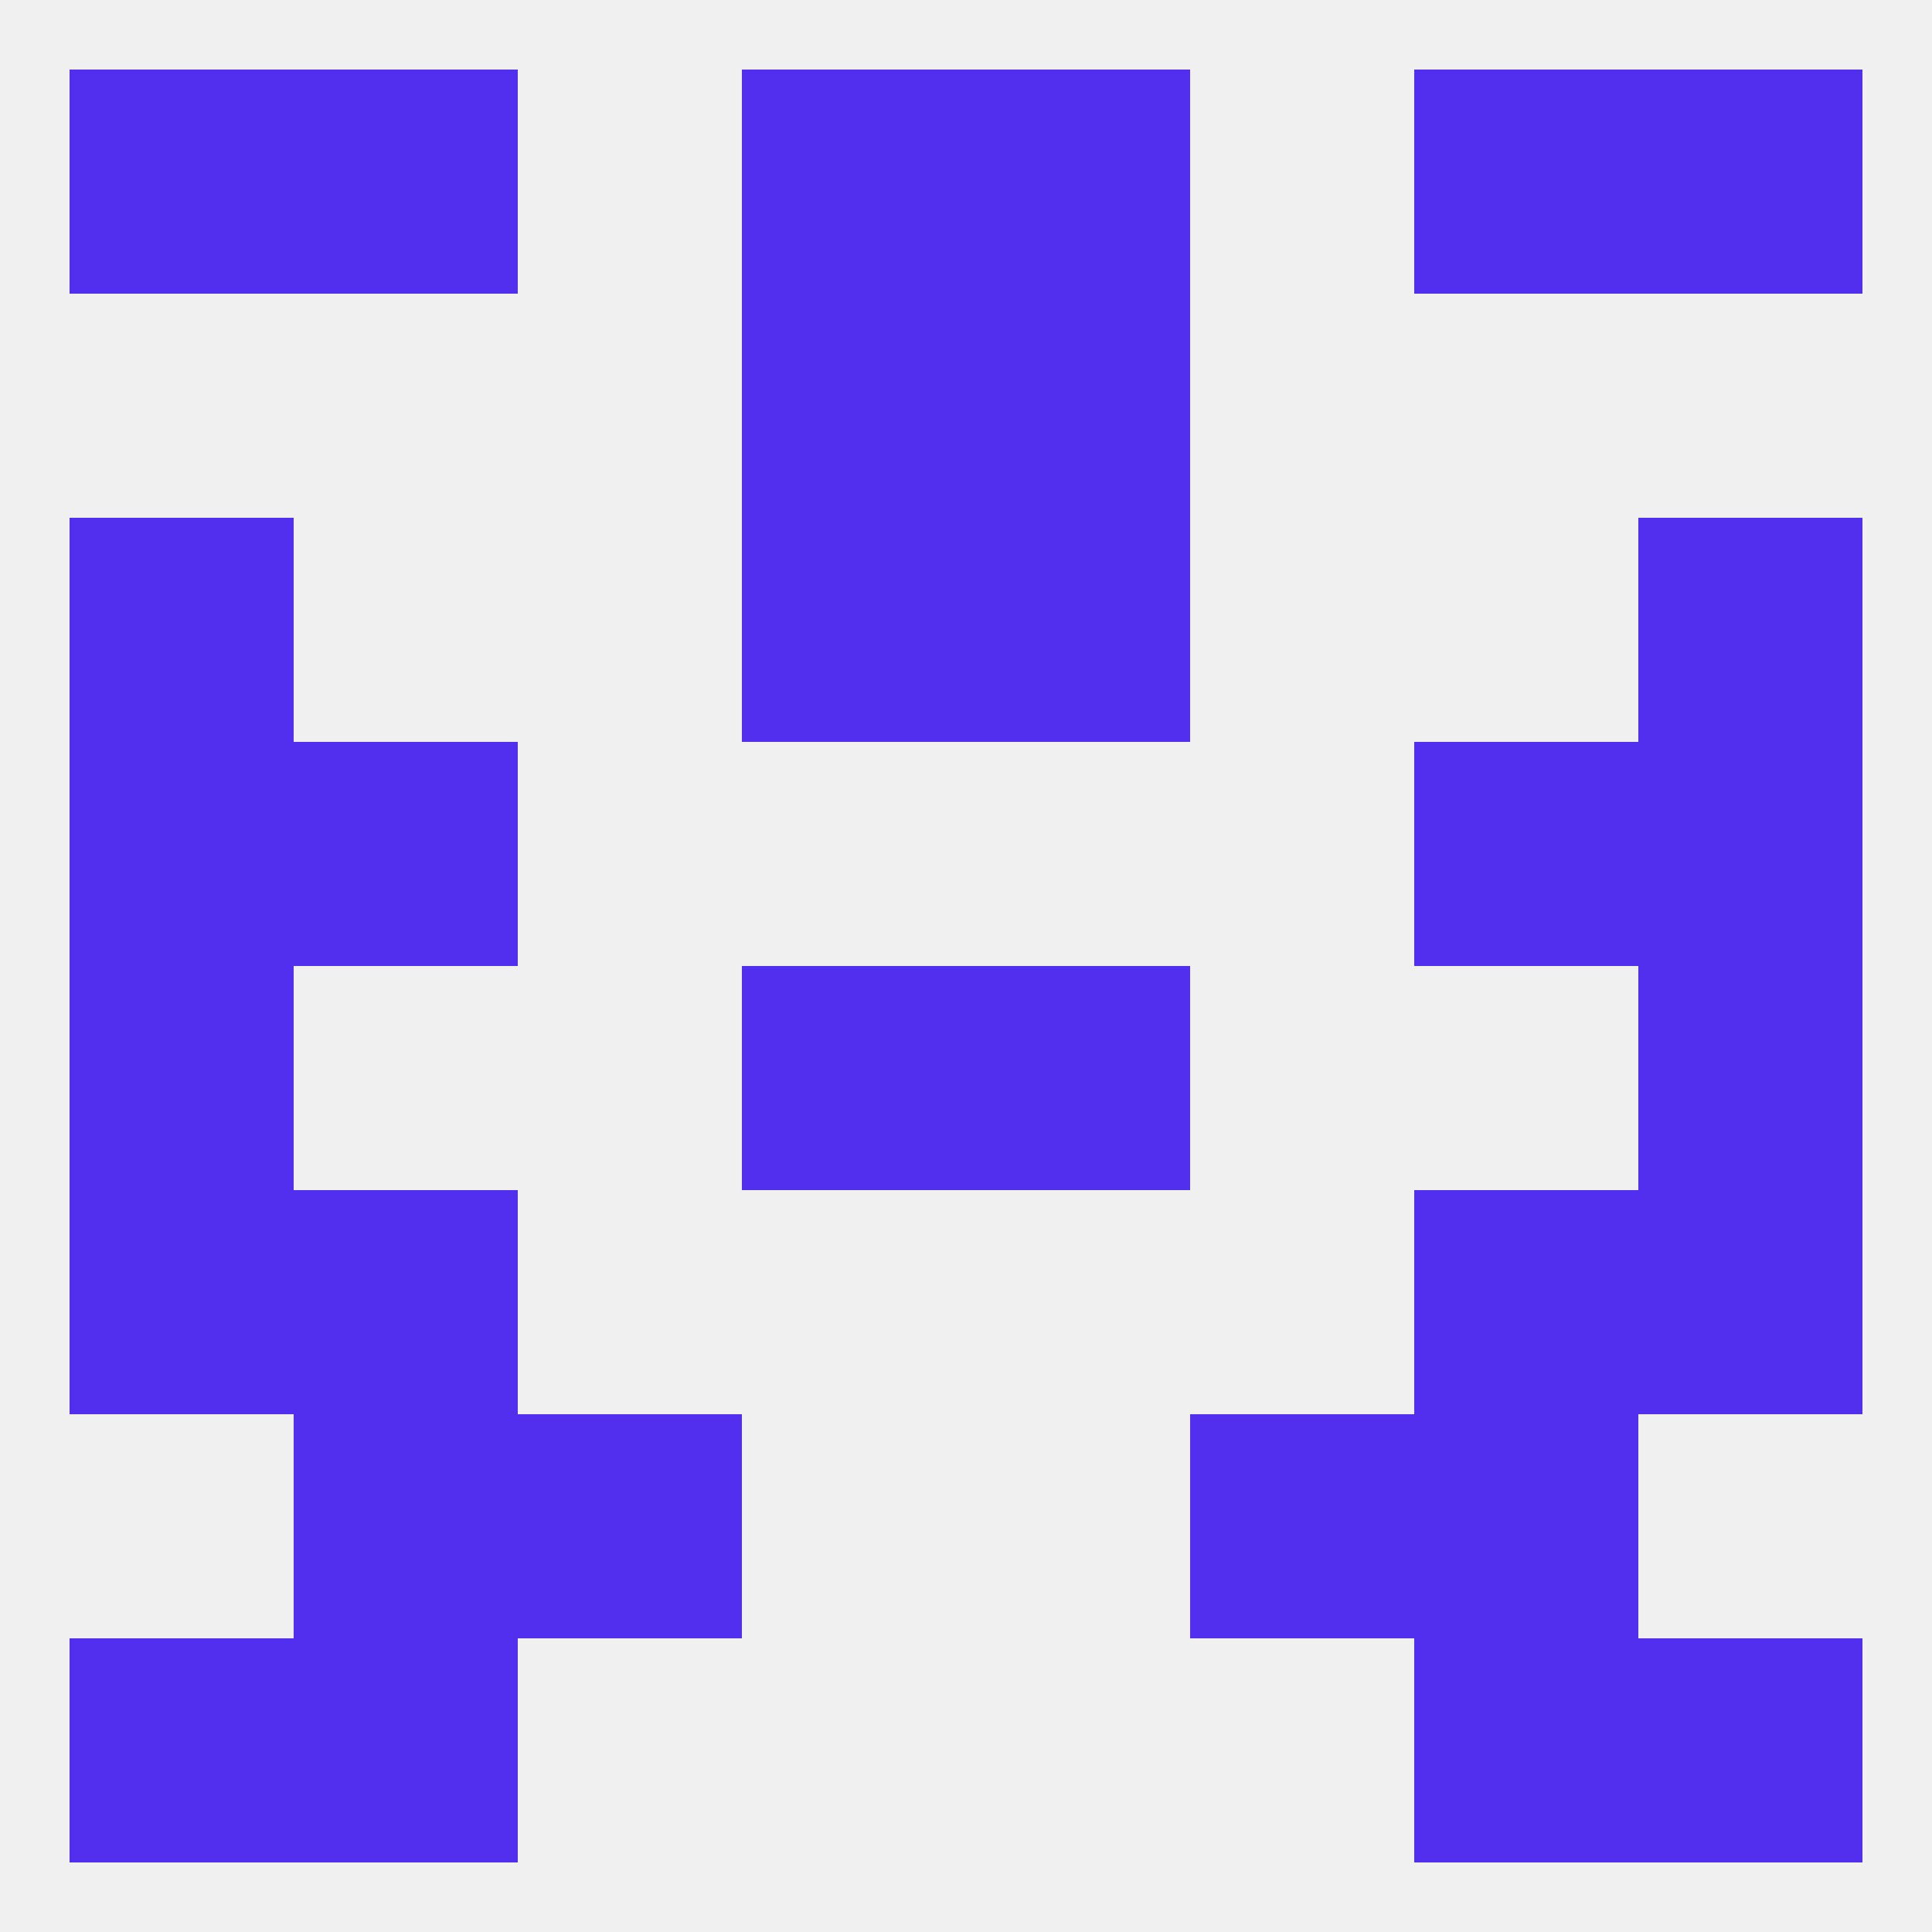 
<!--   <?xml version="1.0"?> -->
<svg version="1.1" baseprofile="full" xmlns="http://www.w3.org/2000/svg" xmlns:xlink="http://www.w3.org/1999/xlink" xmlns:ev="http://www.w3.org/2001/xml-events" width="250" height="250" viewBox="0 0 250 250" >
	<rect width="100%" height="100%" fill="rgba(240,240,240,255)"/>

	<rect x="9" y="96" width="29" height="29" fill="rgba(82,47,238,255)"/>
	<rect x="212" y="96" width="29" height="29" fill="rgba(82,47,238,255)"/>
	<rect x="38" y="96" width="29" height="29" fill="rgba(82,47,238,255)"/>
	<rect x="183" y="96" width="29" height="29" fill="rgba(82,47,238,255)"/>
	<rect x="212" y="67" width="29" height="29" fill="rgba(82,47,238,255)"/>
	<rect x="96" y="67" width="29" height="29" fill="rgba(82,47,238,255)"/>
	<rect x="125" y="67" width="29" height="29" fill="rgba(82,47,238,255)"/>
	<rect x="9" y="67" width="29" height="29" fill="rgba(82,47,238,255)"/>
	<rect x="96" y="38" width="29" height="29" fill="rgba(82,47,238,255)"/>
	<rect x="125" y="38" width="29" height="29" fill="rgba(82,47,238,255)"/>
	<rect x="96" y="9" width="29" height="29" fill="rgba(82,47,238,255)"/>
	<rect x="125" y="9" width="29" height="29" fill="rgba(82,47,238,255)"/>
	<rect x="38" y="9" width="29" height="29" fill="rgba(82,47,238,255)"/>
	<rect x="183" y="9" width="29" height="29" fill="rgba(82,47,238,255)"/>
	<rect x="9" y="9" width="29" height="29" fill="rgba(82,47,238,255)"/>
	<rect x="212" y="9" width="29" height="29" fill="rgba(82,47,238,255)"/>
	<rect x="183" y="212" width="29" height="29" fill="rgba(82,47,238,255)"/>
	<rect x="9" y="212" width="29" height="29" fill="rgba(82,47,238,255)"/>
	<rect x="212" y="212" width="29" height="29" fill="rgba(82,47,238,255)"/>
	<rect x="38" y="212" width="29" height="29" fill="rgba(82,47,238,255)"/>
	<rect x="38" y="183" width="29" height="29" fill="rgba(82,47,238,255)"/>
	<rect x="183" y="183" width="29" height="29" fill="rgba(82,47,238,255)"/>
	<rect x="67" y="183" width="29" height="29" fill="rgba(82,47,238,255)"/>
	<rect x="154" y="183" width="29" height="29" fill="rgba(82,47,238,255)"/>
	<rect x="212" y="125" width="29" height="29" fill="rgba(82,47,238,255)"/>
	<rect x="96" y="125" width="29" height="29" fill="rgba(82,47,238,255)"/>
	<rect x="125" y="125" width="29" height="29" fill="rgba(82,47,238,255)"/>
	<rect x="9" y="125" width="29" height="29" fill="rgba(82,47,238,255)"/>
	<rect x="9" y="154" width="29" height="29" fill="rgba(82,47,238,255)"/>
	<rect x="212" y="154" width="29" height="29" fill="rgba(82,47,238,255)"/>
	<rect x="38" y="154" width="29" height="29" fill="rgba(82,47,238,255)"/>
	<rect x="183" y="154" width="29" height="29" fill="rgba(82,47,238,255)"/>
</svg>